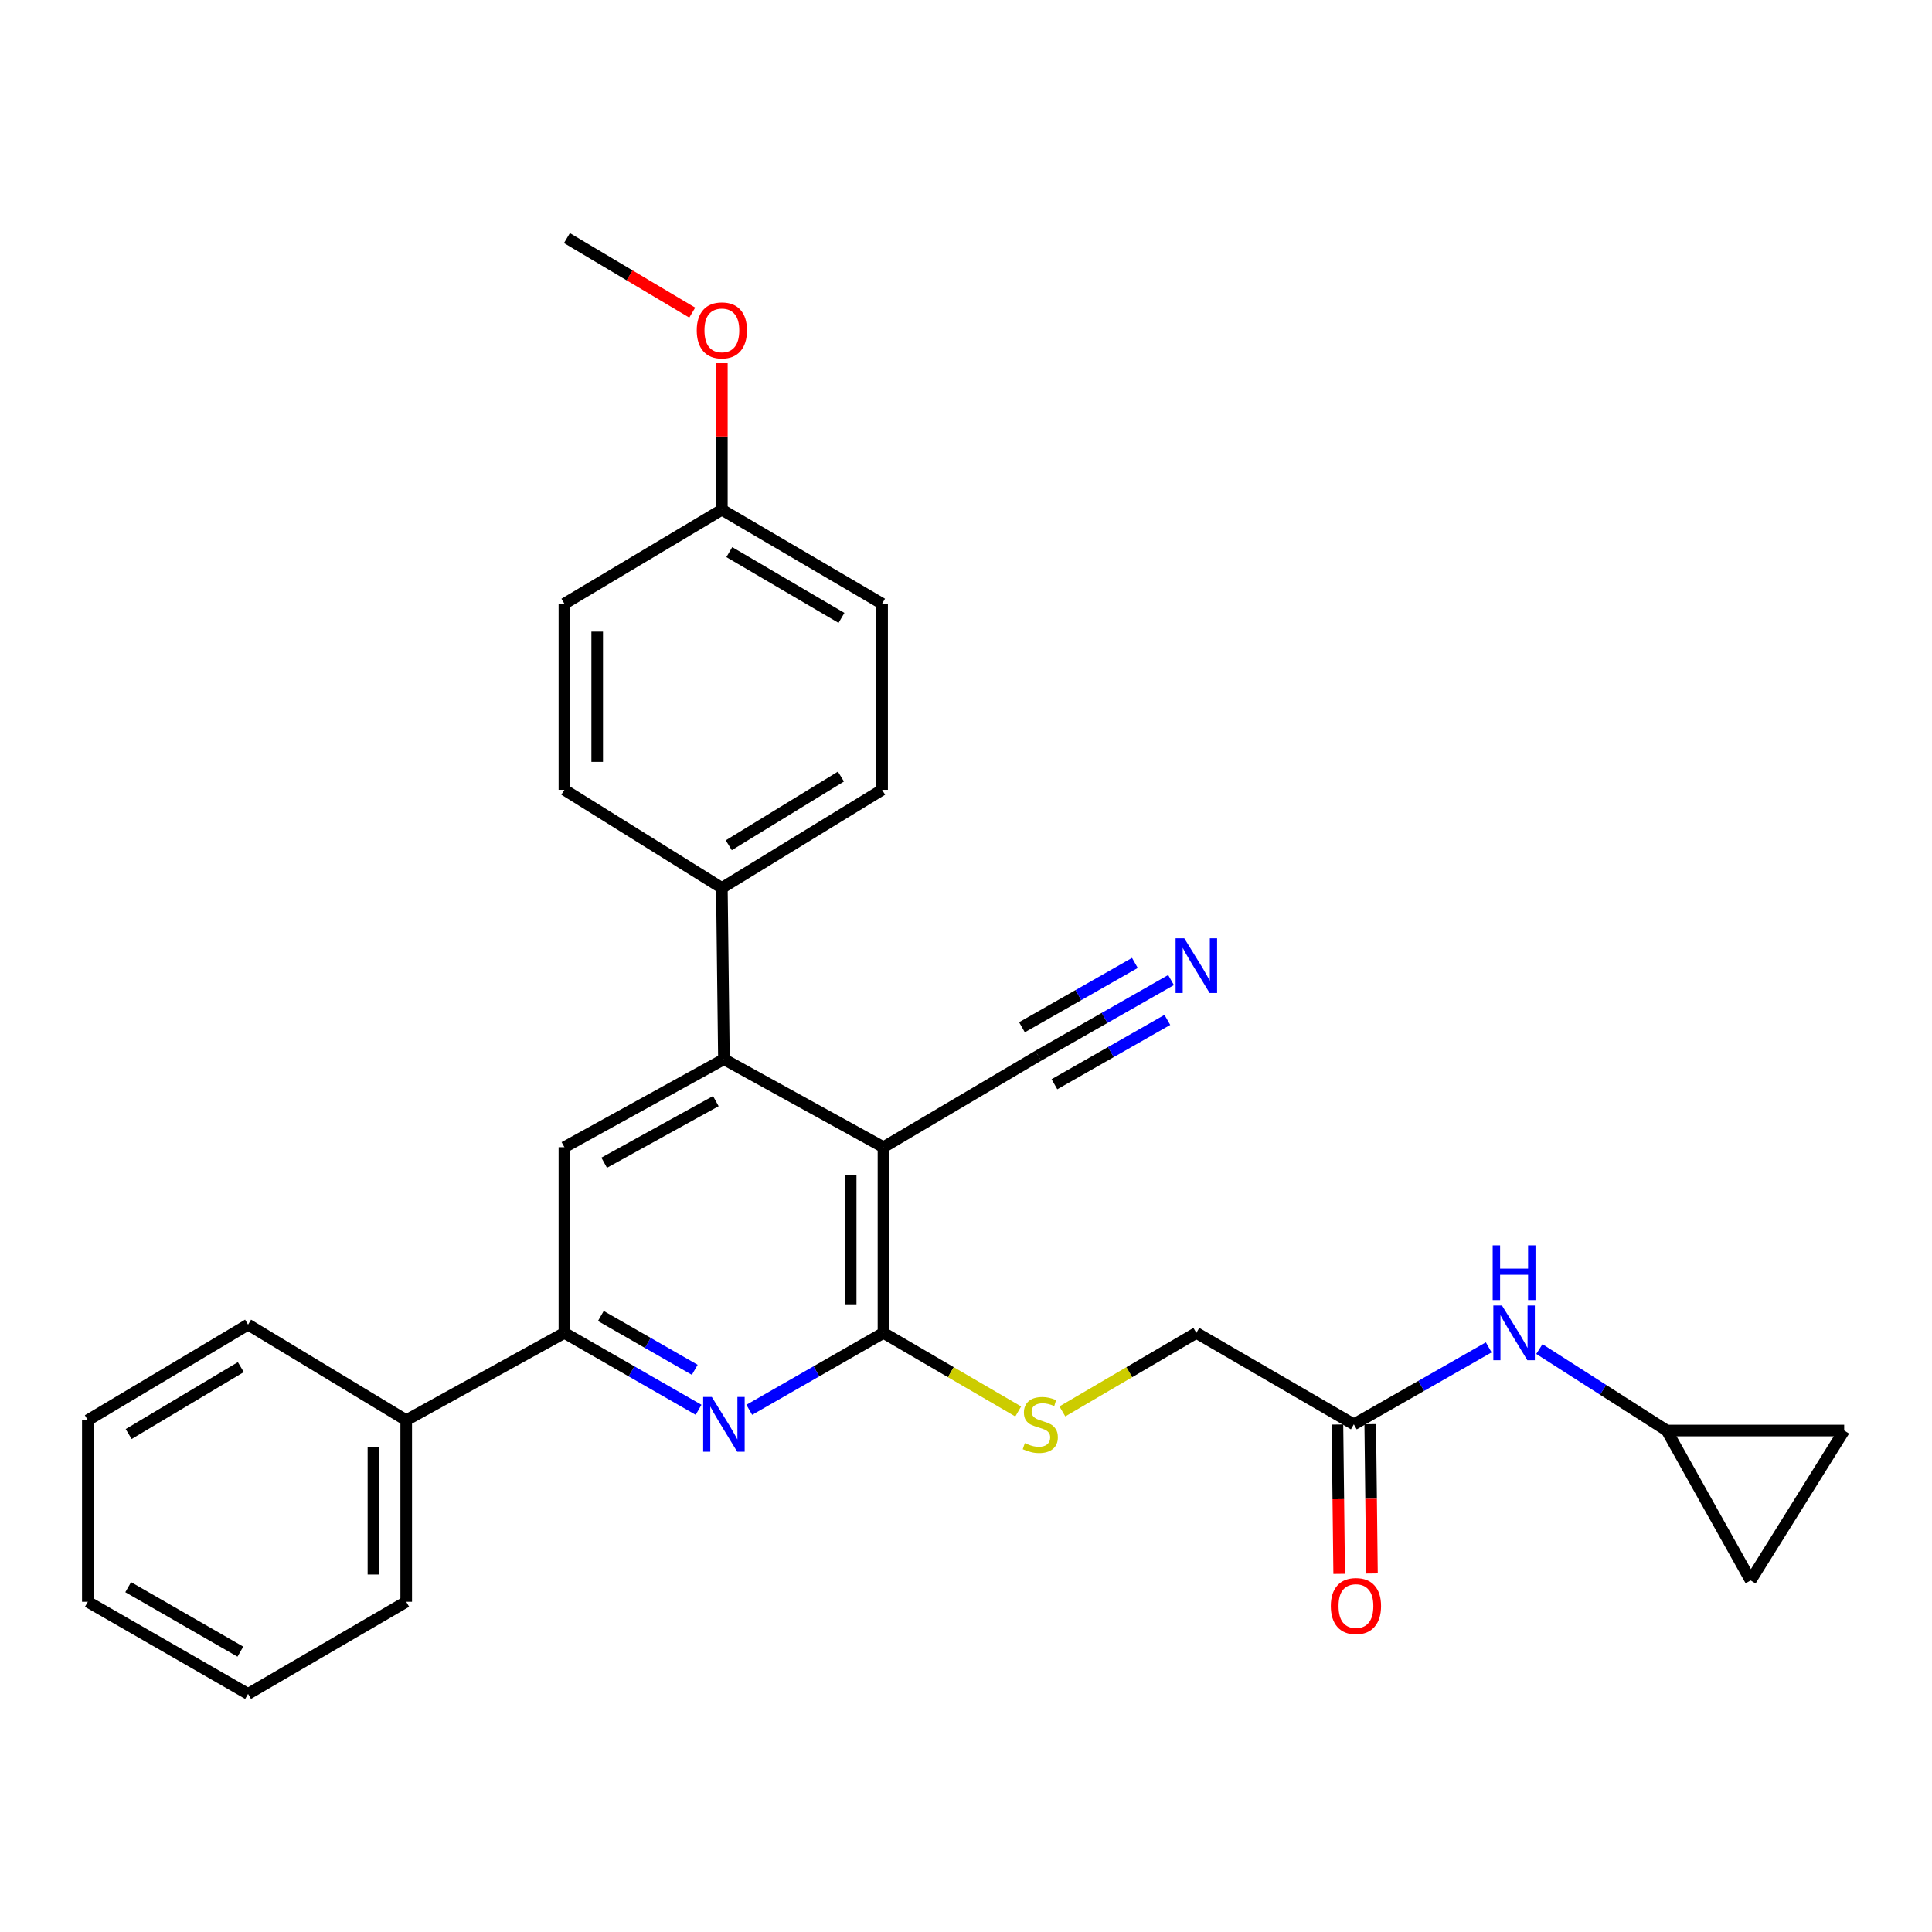 <?xml version='1.0' encoding='iso-8859-1'?>
<svg version='1.1' baseProfile='full'
              xmlns='http://www.w3.org/2000/svg'
                      xmlns:rdkit='http://www.rdkit.org/xml'
                      xmlns:xlink='http://www.w3.org/1999/xlink'
                  xml:space='preserve'
width='1000px' height='1000px' viewBox='0 0 1000 1000'>
<!-- END OF HEADER -->
<rect style='opacity:1.0;fill:#FFFFFF;stroke:none' width='1000' height='1000' x='0' y='0'> </rect>
<path class='bond-0' d='M 457.284,593.787 L 457.284,689.903' style='fill:none;fill-rule:evenodd;stroke:#000000;stroke-width:6px;stroke-linecap:butt;stroke-linejoin:miter;stroke-opacity:1' />
<path class='bond-0' d='M 440.31,608.204 L 440.31,675.486' style='fill:none;fill-rule:evenodd;stroke:#000000;stroke-width:6px;stroke-linecap:butt;stroke-linejoin:miter;stroke-opacity:1' />
<path class='bond-2' d='M 457.284,593.787 L 374.699,548.242' style='fill:none;fill-rule:evenodd;stroke:#000000;stroke-width:6px;stroke-linecap:butt;stroke-linejoin:miter;stroke-opacity:1' />
<path class='bond-5' d='M 457.284,593.787 L 537.37,546.45' style='fill:none;fill-rule:evenodd;stroke:#000000;stroke-width:6px;stroke-linecap:butt;stroke-linejoin:miter;stroke-opacity:1' />
<path class='bond-1' d='M 457.284,689.903 L 422.551,709.811' style='fill:none;fill-rule:evenodd;stroke:#000000;stroke-width:6px;stroke-linecap:butt;stroke-linejoin:miter;stroke-opacity:1' />
<path class='bond-1' d='M 422.551,709.811 L 387.819,729.72' style='fill:none;fill-rule:evenodd;stroke:#0000FF;stroke-width:6px;stroke-linecap:butt;stroke-linejoin:miter;stroke-opacity:1' />
<path class='bond-7' d='M 457.284,689.903 L 492.154,710.239' style='fill:none;fill-rule:evenodd;stroke:#000000;stroke-width:6px;stroke-linecap:butt;stroke-linejoin:miter;stroke-opacity:1' />
<path class='bond-7' d='M 492.154,710.239 L 527.025,730.575' style='fill:none;fill-rule:evenodd;stroke:#CCCC00;stroke-width:6px;stroke-linecap:butt;stroke-linejoin:miter;stroke-opacity:1' />
<path class='bond-29' d='M 361.58,729.718 L 326.857,709.811' style='fill:none;fill-rule:evenodd;stroke:#0000FF;stroke-width:6px;stroke-linecap:butt;stroke-linejoin:miter;stroke-opacity:1' />
<path class='bond-29' d='M 326.857,709.811 L 292.133,689.903' style='fill:none;fill-rule:evenodd;stroke:#000000;stroke-width:6px;stroke-linecap:butt;stroke-linejoin:miter;stroke-opacity:1' />
<path class='bond-29' d='M 359.605,709.021 L 335.299,695.086' style='fill:none;fill-rule:evenodd;stroke:#0000FF;stroke-width:6px;stroke-linecap:butt;stroke-linejoin:miter;stroke-opacity:1' />
<path class='bond-29' d='M 335.299,695.086 L 310.993,681.15' style='fill:none;fill-rule:evenodd;stroke:#000000;stroke-width:6px;stroke-linecap:butt;stroke-linejoin:miter;stroke-opacity:1' />
<path class='bond-4' d='M 374.699,548.242 L 292.133,593.787' style='fill:none;fill-rule:evenodd;stroke:#000000;stroke-width:6px;stroke-linecap:butt;stroke-linejoin:miter;stroke-opacity:1' />
<path class='bond-4' d='M 370.513,569.936 L 312.717,601.817' style='fill:none;fill-rule:evenodd;stroke:#000000;stroke-width:6px;stroke-linecap:butt;stroke-linejoin:miter;stroke-opacity:1' />
<path class='bond-10' d='M 374.699,548.242 L 373.634,459.604' style='fill:none;fill-rule:evenodd;stroke:#000000;stroke-width:6px;stroke-linecap:butt;stroke-linejoin:miter;stroke-opacity:1' />
<path class='bond-3' d='M 292.133,689.903 L 292.133,593.787' style='fill:none;fill-rule:evenodd;stroke:#000000;stroke-width:6px;stroke-linecap:butt;stroke-linejoin:miter;stroke-opacity:1' />
<path class='bond-14' d='M 292.133,689.903 L 210.256,735.099' style='fill:none;fill-rule:evenodd;stroke:#000000;stroke-width:6px;stroke-linecap:butt;stroke-linejoin:miter;stroke-opacity:1' />
<path class='bond-6' d='M 537.37,546.45 L 571.751,526.861' style='fill:none;fill-rule:evenodd;stroke:#000000;stroke-width:6px;stroke-linecap:butt;stroke-linejoin:miter;stroke-opacity:1' />
<path class='bond-6' d='M 571.751,526.861 L 606.133,507.272' style='fill:none;fill-rule:evenodd;stroke:#0000FF;stroke-width:6px;stroke-linecap:butt;stroke-linejoin:miter;stroke-opacity:1' />
<path class='bond-6' d='M 545.772,561.198 L 574.996,544.547' style='fill:none;fill-rule:evenodd;stroke:#000000;stroke-width:6px;stroke-linecap:butt;stroke-linejoin:miter;stroke-opacity:1' />
<path class='bond-6' d='M 574.996,544.547 L 604.221,527.897' style='fill:none;fill-rule:evenodd;stroke:#0000FF;stroke-width:6px;stroke-linecap:butt;stroke-linejoin:miter;stroke-opacity:1' />
<path class='bond-6' d='M 528.967,531.703 L 558.192,515.052' style='fill:none;fill-rule:evenodd;stroke:#000000;stroke-width:6px;stroke-linecap:butt;stroke-linejoin:miter;stroke-opacity:1' />
<path class='bond-6' d='M 558.192,515.052 L 587.416,498.402' style='fill:none;fill-rule:evenodd;stroke:#0000FF;stroke-width:6px;stroke-linecap:butt;stroke-linejoin:miter;stroke-opacity:1' />
<path class='bond-16' d='M 549.875,730.547 L 584.551,710.225' style='fill:none;fill-rule:evenodd;stroke:#CCCC00;stroke-width:6px;stroke-linecap:butt;stroke-linejoin:miter;stroke-opacity:1' />
<path class='bond-16' d='M 584.551,710.225 L 619.228,689.903' style='fill:none;fill-rule:evenodd;stroke:#000000;stroke-width:6px;stroke-linecap:butt;stroke-linejoin:miter;stroke-opacity:1' />
<path class='bond-8' d='M 862.71,740.436 L 829.743,719.354' style='fill:none;fill-rule:evenodd;stroke:#000000;stroke-width:6px;stroke-linecap:butt;stroke-linejoin:miter;stroke-opacity:1' />
<path class='bond-8' d='M 829.743,719.354 L 796.775,698.271' style='fill:none;fill-rule:evenodd;stroke:#0000FF;stroke-width:6px;stroke-linecap:butt;stroke-linejoin:miter;stroke-opacity:1' />
<path class='bond-12' d='M 862.71,740.436 L 954.545,740.436' style='fill:none;fill-rule:evenodd;stroke:#000000;stroke-width:6px;stroke-linecap:butt;stroke-linejoin:miter;stroke-opacity:1' />
<path class='bond-13' d='M 862.71,740.436 L 906.134,818.033' style='fill:none;fill-rule:evenodd;stroke:#000000;stroke-width:6px;stroke-linecap:butt;stroke-linejoin:miter;stroke-opacity:1' />
<path class='bond-9' d='M 700.747,737.24 L 619.228,689.903' style='fill:none;fill-rule:evenodd;stroke:#000000;stroke-width:6px;stroke-linecap:butt;stroke-linejoin:miter;stroke-opacity:1' />
<path class='bond-11' d='M 700.747,737.24 L 735.655,717.318' style='fill:none;fill-rule:evenodd;stroke:#000000;stroke-width:6px;stroke-linecap:butt;stroke-linejoin:miter;stroke-opacity:1' />
<path class='bond-11' d='M 735.655,717.318 L 770.563,697.395' style='fill:none;fill-rule:evenodd;stroke:#0000FF;stroke-width:6px;stroke-linecap:butt;stroke-linejoin:miter;stroke-opacity:1' />
<path class='bond-15' d='M 692.261,737.338 L 692.707,775.986' style='fill:none;fill-rule:evenodd;stroke:#000000;stroke-width:6px;stroke-linecap:butt;stroke-linejoin:miter;stroke-opacity:1' />
<path class='bond-15' d='M 692.707,775.986 L 693.153,814.635' style='fill:none;fill-rule:evenodd;stroke:#FF0000;stroke-width:6px;stroke-linecap:butt;stroke-linejoin:miter;stroke-opacity:1' />
<path class='bond-15' d='M 709.233,737.142 L 709.679,775.79' style='fill:none;fill-rule:evenodd;stroke:#000000;stroke-width:6px;stroke-linecap:butt;stroke-linejoin:miter;stroke-opacity:1' />
<path class='bond-15' d='M 709.679,775.79 L 710.125,814.439' style='fill:none;fill-rule:evenodd;stroke:#FF0000;stroke-width:6px;stroke-linecap:butt;stroke-linejoin:miter;stroke-opacity:1' />
<path class='bond-17' d='M 373.634,459.604 L 456.577,408.806' style='fill:none;fill-rule:evenodd;stroke:#000000;stroke-width:6px;stroke-linecap:butt;stroke-linejoin:miter;stroke-opacity:1' />
<path class='bond-17' d='M 377.21,437.509 L 435.27,401.951' style='fill:none;fill-rule:evenodd;stroke:#000000;stroke-width:6px;stroke-linecap:butt;stroke-linejoin:miter;stroke-opacity:1' />
<path class='bond-18' d='M 373.634,459.604 L 292.133,408.806' style='fill:none;fill-rule:evenodd;stroke:#000000;stroke-width:6px;stroke-linecap:butt;stroke-linejoin:miter;stroke-opacity:1' />
<path class='bond-32' d='M 954.545,740.436 L 906.134,818.033' style='fill:none;fill-rule:evenodd;stroke:#000000;stroke-width:6px;stroke-linecap:butt;stroke-linejoin:miter;stroke-opacity:1' />
<path class='bond-23' d='M 210.256,735.099 L 210.256,829.075' style='fill:none;fill-rule:evenodd;stroke:#000000;stroke-width:6px;stroke-linecap:butt;stroke-linejoin:miter;stroke-opacity:1' />
<path class='bond-23' d='M 193.283,749.196 L 193.283,814.979' style='fill:none;fill-rule:evenodd;stroke:#000000;stroke-width:6px;stroke-linecap:butt;stroke-linejoin:miter;stroke-opacity:1' />
<path class='bond-24' d='M 210.256,735.099 L 128.397,685.622' style='fill:none;fill-rule:evenodd;stroke:#000000;stroke-width:6px;stroke-linecap:butt;stroke-linejoin:miter;stroke-opacity:1' />
<path class='bond-20' d='M 456.577,408.806 L 456.577,312.473' style='fill:none;fill-rule:evenodd;stroke:#000000;stroke-width:6px;stroke-linecap:butt;stroke-linejoin:miter;stroke-opacity:1' />
<path class='bond-21' d='M 292.133,408.806 L 292.133,312.473' style='fill:none;fill-rule:evenodd;stroke:#000000;stroke-width:6px;stroke-linecap:butt;stroke-linejoin:miter;stroke-opacity:1' />
<path class='bond-21' d='M 309.107,394.356 L 309.107,326.923' style='fill:none;fill-rule:evenodd;stroke:#000000;stroke-width:6px;stroke-linecap:butt;stroke-linejoin:miter;stroke-opacity:1' />
<path class='bond-19' d='M 373.634,263.835 L 292.133,312.473' style='fill:none;fill-rule:evenodd;stroke:#000000;stroke-width:6px;stroke-linecap:butt;stroke-linejoin:miter;stroke-opacity:1' />
<path class='bond-22' d='M 373.634,263.835 L 373.634,225.921' style='fill:none;fill-rule:evenodd;stroke:#000000;stroke-width:6px;stroke-linecap:butt;stroke-linejoin:miter;stroke-opacity:1' />
<path class='bond-22' d='M 373.634,225.921 L 373.634,188.008' style='fill:none;fill-rule:evenodd;stroke:#FF0000;stroke-width:6px;stroke-linecap:butt;stroke-linejoin:miter;stroke-opacity:1' />
<path class='bond-30' d='M 373.634,263.835 L 456.577,312.473' style='fill:none;fill-rule:evenodd;stroke:#000000;stroke-width:6px;stroke-linecap:butt;stroke-linejoin:miter;stroke-opacity:1' />
<path class='bond-30' d='M 377.489,285.772 L 435.549,319.819' style='fill:none;fill-rule:evenodd;stroke:#000000;stroke-width:6px;stroke-linecap:butt;stroke-linejoin:miter;stroke-opacity:1' />
<path class='bond-25' d='M 358.301,161.807 L 325.873,142.523' style='fill:none;fill-rule:evenodd;stroke:#FF0000;stroke-width:6px;stroke-linecap:butt;stroke-linejoin:miter;stroke-opacity:1' />
<path class='bond-25' d='M 325.873,142.523 L 293.444,123.239' style='fill:none;fill-rule:evenodd;stroke:#000000;stroke-width:6px;stroke-linecap:butt;stroke-linejoin:miter;stroke-opacity:1' />
<path class='bond-26' d='M 210.256,829.075 L 128.397,876.761' style='fill:none;fill-rule:evenodd;stroke:#000000;stroke-width:6px;stroke-linecap:butt;stroke-linejoin:miter;stroke-opacity:1' />
<path class='bond-27' d='M 128.397,685.622 L 45.455,735.099' style='fill:none;fill-rule:evenodd;stroke:#000000;stroke-width:6px;stroke-linecap:butt;stroke-linejoin:miter;stroke-opacity:1' />
<path class='bond-27' d='M 124.651,707.62 L 66.591,742.255' style='fill:none;fill-rule:evenodd;stroke:#000000;stroke-width:6px;stroke-linecap:butt;stroke-linejoin:miter;stroke-opacity:1' />
<path class='bond-31' d='M 128.397,876.761 L 45.455,829.075' style='fill:none;fill-rule:evenodd;stroke:#000000;stroke-width:6px;stroke-linecap:butt;stroke-linejoin:miter;stroke-opacity:1' />
<path class='bond-31' d='M 124.416,854.893 L 66.356,821.513' style='fill:none;fill-rule:evenodd;stroke:#000000;stroke-width:6px;stroke-linecap:butt;stroke-linejoin:miter;stroke-opacity:1' />
<path class='bond-28' d='M 45.455,735.099 L 45.455,829.075' style='fill:none;fill-rule:evenodd;stroke:#000000;stroke-width:6px;stroke-linecap:butt;stroke-linejoin:miter;stroke-opacity:1' />
<path  class='atom-2' d='M 368.439 723.08
L 377.719 738.08
Q 378.639 739.56, 380.119 742.24
Q 381.599 744.92, 381.679 745.08
L 381.679 723.08
L 385.439 723.08
L 385.439 751.4
L 381.559 751.4
L 371.599 735
Q 370.439 733.08, 369.199 730.88
Q 367.999 728.68, 367.639 728
L 367.639 751.4
L 363.959 751.4
L 363.959 723.08
L 368.439 723.08
' fill='#0000FF'/>
<path  class='atom-7' d='M 612.968 485.651
L 622.248 500.651
Q 623.168 502.131, 624.648 504.811
Q 626.128 507.491, 626.208 507.651
L 626.208 485.651
L 629.968 485.651
L 629.968 513.971
L 626.088 513.971
L 616.128 497.571
Q 614.968 495.651, 613.728 493.451
Q 612.528 491.251, 612.168 490.571
L 612.168 513.971
L 608.488 513.971
L 608.488 485.651
L 612.968 485.651
' fill='#0000FF'/>
<path  class='atom-8' d='M 530.454 746.96
Q 530.774 747.08, 532.094 747.64
Q 533.414 748.2, 534.854 748.56
Q 536.334 748.88, 537.774 748.88
Q 540.454 748.88, 542.014 747.6
Q 543.574 746.28, 543.574 744
Q 543.574 742.44, 542.774 741.48
Q 542.014 740.52, 540.814 740
Q 539.614 739.48, 537.614 738.88
Q 535.094 738.12, 533.574 737.4
Q 532.094 736.68, 531.014 735.16
Q 529.974 733.64, 529.974 731.08
Q 529.974 727.52, 532.374 725.32
Q 534.814 723.12, 539.614 723.12
Q 542.894 723.12, 546.614 724.68
L 545.694 727.76
Q 542.294 726.36, 539.734 726.36
Q 536.974 726.36, 535.454 727.52
Q 533.934 728.64, 533.974 730.6
Q 533.974 732.12, 534.734 733.04
Q 535.534 733.96, 536.654 734.48
Q 537.814 735, 539.734 735.6
Q 542.294 736.4, 543.814 737.2
Q 545.334 738, 546.414 739.64
Q 547.534 741.24, 547.534 744
Q 547.534 747.92, 544.894 750.04
Q 542.294 752.12, 537.934 752.12
Q 535.414 752.12, 533.494 751.56
Q 531.614 751.04, 529.374 750.12
L 530.454 746.96
' fill='#CCCC00'/>
<path  class='atom-12' d='M 777.43 675.743
L 786.71 690.743
Q 787.63 692.223, 789.11 694.903
Q 790.59 697.583, 790.67 697.743
L 790.67 675.743
L 794.43 675.743
L 794.43 704.063
L 790.55 704.063
L 780.59 687.663
Q 779.43 685.743, 778.19 683.543
Q 776.99 681.343, 776.63 680.663
L 776.63 704.063
L 772.95 704.063
L 772.95 675.743
L 777.43 675.743
' fill='#0000FF'/>
<path  class='atom-12' d='M 772.61 644.591
L 776.45 644.591
L 776.45 656.631
L 790.93 656.631
L 790.93 644.591
L 794.77 644.591
L 794.77 672.911
L 790.93 672.911
L 790.93 659.831
L 776.45 659.831
L 776.45 672.911
L 772.61 672.911
L 772.61 644.591
' fill='#0000FF'/>
<path  class='atom-16' d='M 688.832 831.286
Q 688.832 824.486, 692.192 820.686
Q 695.552 816.886, 701.832 816.886
Q 708.112 816.886, 711.472 820.686
Q 714.832 824.486, 714.832 831.286
Q 714.832 838.166, 711.432 842.086
Q 708.032 845.966, 701.832 845.966
Q 695.592 845.966, 692.192 842.086
Q 688.832 838.206, 688.832 831.286
M 701.832 842.766
Q 706.152 842.766, 708.472 839.886
Q 710.832 836.966, 710.832 831.286
Q 710.832 825.726, 708.472 822.926
Q 706.152 820.086, 701.832 820.086
Q 697.512 820.086, 695.152 822.886
Q 692.832 825.686, 692.832 831.286
Q 692.832 837.006, 695.152 839.886
Q 697.512 842.766, 701.832 842.766
' fill='#FF0000'/>
<path  class='atom-23' d='M 360.634 171.005
Q 360.634 164.205, 363.994 160.405
Q 367.354 156.605, 373.634 156.605
Q 379.914 156.605, 383.274 160.405
Q 386.634 164.205, 386.634 171.005
Q 386.634 177.885, 383.234 181.805
Q 379.834 185.685, 373.634 185.685
Q 367.394 185.685, 363.994 181.805
Q 360.634 177.925, 360.634 171.005
M 373.634 182.485
Q 377.954 182.485, 380.274 179.605
Q 382.634 176.685, 382.634 171.005
Q 382.634 165.445, 380.274 162.645
Q 377.954 159.805, 373.634 159.805
Q 369.314 159.805, 366.954 162.605
Q 364.634 165.405, 364.634 171.005
Q 364.634 176.725, 366.954 179.605
Q 369.314 182.485, 373.634 182.485
' fill='#FF0000'/>
</svg>
